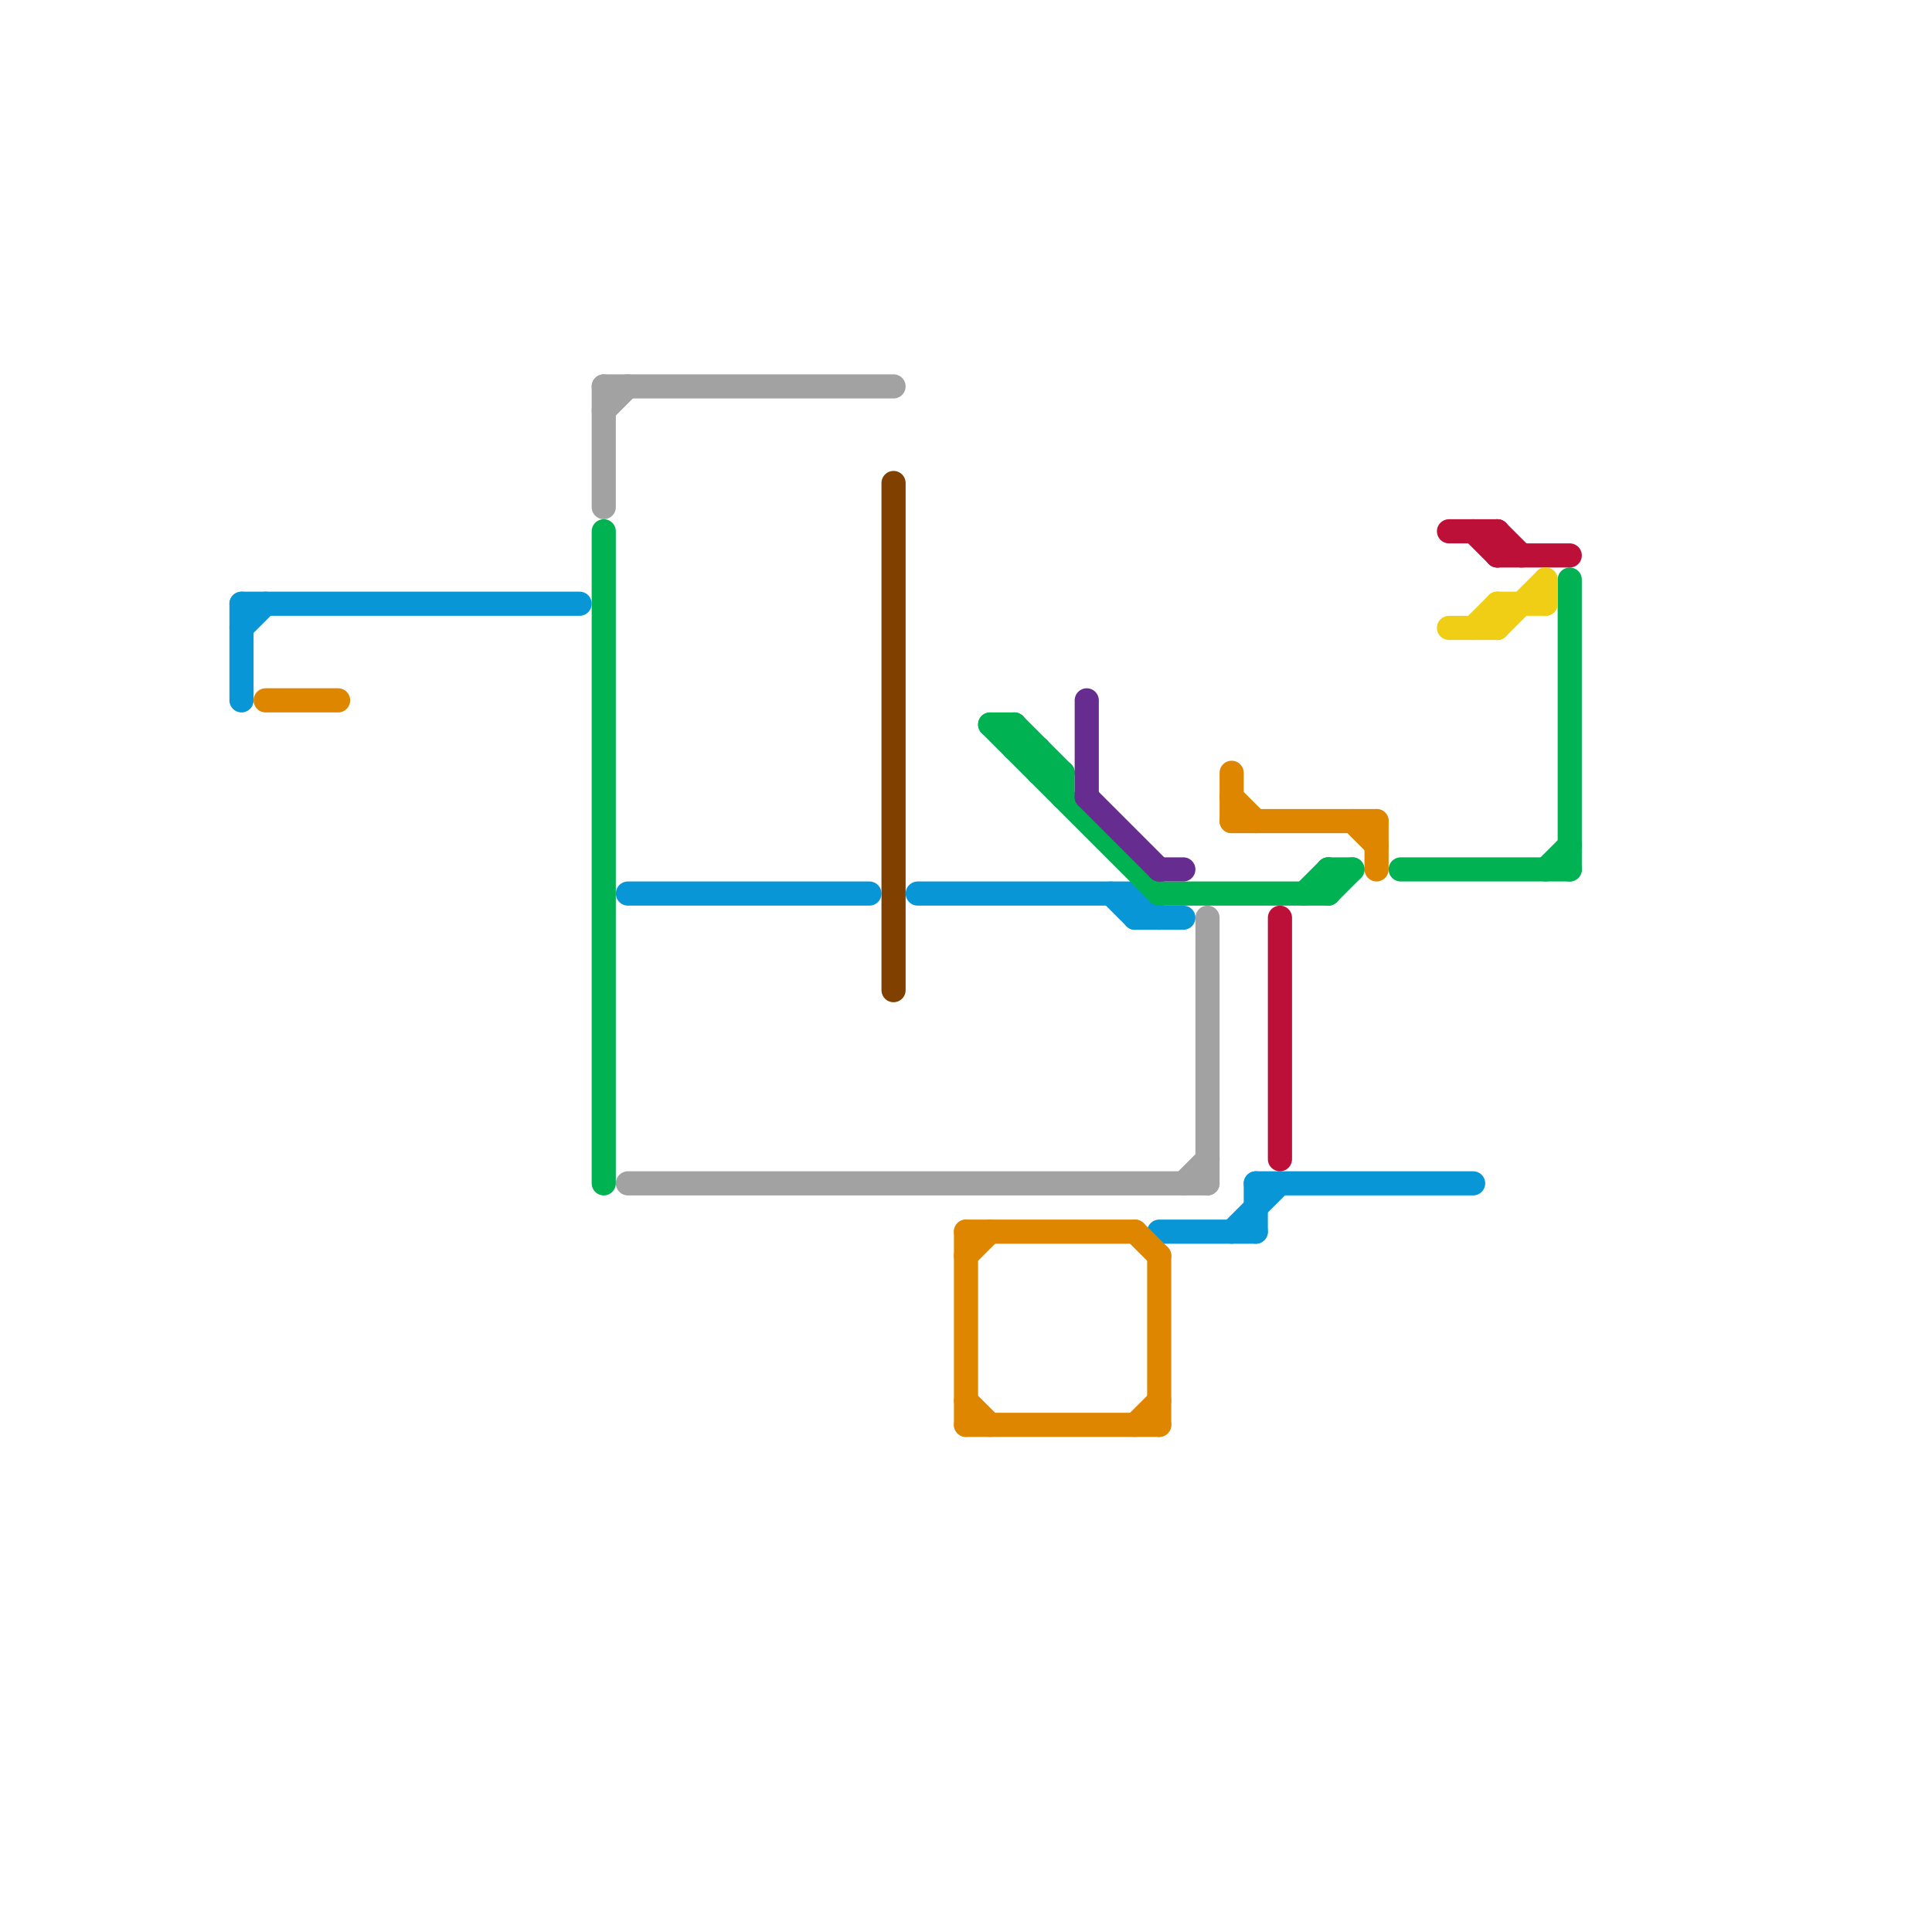 
<svg version="1.1" xmlns="http://www.w3.org/2000/svg" viewBox="0 0 80 80">
<style>text { font: 1px Helvetica; font-weight: 600; white-space: pre; dominant-baseline: central; } line { stroke-width: 1; fill: none; stroke-linecap: round; stroke-linejoin: round; } .c0 { stroke: #804000 } .c1 { stroke: #0896d7 } .c2 { stroke: #df8600 } .c3 { stroke: #a2a2a2 } .c4 { stroke: #00b251 } .c5 { stroke: #662c90 } .c6 { stroke: #bd1038 } .c7 { stroke: #f0ce15 }</style><defs><g id="wm-xf"><circle r="1.2" fill="#000"/><circle r="0.9" fill="#fff"/><circle r="0.6" fill="#000"/><circle r="0.3" fill="#fff"/></g><g id="wm"><circle r="0.6" fill="#000"/><circle r="0.3" fill="#fff"/></g></defs><line class="c0" x1="37" y1="20" x2="37" y2="41"/><line class="c1" x1="47" y1="38" x2="49" y2="38"/><line class="c1" x1="26" y1="37" x2="36" y2="37"/><line class="c1" x1="48" y1="51" x2="52" y2="51"/><line class="c1" x1="47" y1="37" x2="48" y2="38"/><line class="c1" x1="10" y1="26" x2="11" y2="25"/><line class="c1" x1="51" y1="51" x2="53" y2="49"/><line class="c1" x1="46" y1="37" x2="47" y2="38"/><line class="c1" x1="52" y1="49" x2="61" y2="49"/><line class="c1" x1="52" y1="49" x2="52" y2="51"/><line class="c1" x1="10" y1="25" x2="24" y2="25"/><line class="c1" x1="10" y1="25" x2="10" y2="29"/><line class="c1" x1="38" y1="37" x2="47" y2="37"/><line class="c1" x1="47" y1="37" x2="47" y2="38"/><line class="c2" x1="40" y1="51" x2="40" y2="59"/><line class="c2" x1="11" y1="29" x2="14" y2="29"/><line class="c2" x1="48" y1="52" x2="48" y2="59"/><line class="c2" x1="47" y1="59" x2="48" y2="58"/><line class="c2" x1="40" y1="59" x2="48" y2="59"/><line class="c2" x1="51" y1="32" x2="51" y2="34"/><line class="c2" x1="56" y1="34" x2="57" y2="35"/><line class="c2" x1="40" y1="51" x2="47" y2="51"/><line class="c2" x1="51" y1="33" x2="52" y2="34"/><line class="c2" x1="57" y1="34" x2="57" y2="36"/><line class="c2" x1="47" y1="51" x2="48" y2="52"/><line class="c2" x1="51" y1="34" x2="57" y2="34"/><line class="c2" x1="40" y1="52" x2="41" y2="51"/><line class="c2" x1="40" y1="58" x2="41" y2="59"/><line class="c3" x1="25" y1="16" x2="25" y2="21"/><line class="c3" x1="26" y1="49" x2="50" y2="49"/><line class="c3" x1="25" y1="16" x2="37" y2="16"/><line class="c3" x1="49" y1="49" x2="50" y2="48"/><line class="c3" x1="50" y1="38" x2="50" y2="49"/><line class="c3" x1="25" y1="17" x2="26" y2="16"/><line class="c4" x1="55" y1="36" x2="55" y2="37"/><line class="c4" x1="25" y1="22" x2="25" y2="49"/><line class="c4" x1="43" y1="31" x2="43" y2="32"/><line class="c4" x1="55" y1="37" x2="56" y2="36"/><line class="c4" x1="58" y1="36" x2="65" y2="36"/><line class="c4" x1="55" y1="36" x2="56" y2="36"/><line class="c4" x1="42" y1="30" x2="44" y2="32"/><line class="c4" x1="48" y1="37" x2="55" y2="37"/><line class="c4" x1="43" y1="32" x2="44" y2="32"/><line class="c4" x1="65" y1="24" x2="65" y2="36"/><line class="c4" x1="54" y1="37" x2="55" y2="36"/><line class="c4" x1="42" y1="31" x2="43" y2="31"/><line class="c4" x1="44" y1="32" x2="44" y2="33"/><line class="c4" x1="64" y1="36" x2="65" y2="35"/><line class="c4" x1="41" y1="30" x2="48" y2="37"/><line class="c4" x1="41" y1="30" x2="42" y2="30"/><line class="c4" x1="42" y1="30" x2="42" y2="31"/><line class="c5" x1="45" y1="29" x2="45" y2="33"/><line class="c5" x1="45" y1="33" x2="48" y2="36"/><line class="c5" x1="48" y1="36" x2="49" y2="36"/><line class="c6" x1="61" y1="22" x2="62" y2="23"/><line class="c6" x1="53" y1="38" x2="53" y2="48"/><line class="c6" x1="62" y1="23" x2="65" y2="23"/><line class="c6" x1="60" y1="22" x2="62" y2="22"/><line class="c6" x1="62" y1="22" x2="62" y2="23"/><line class="c6" x1="62" y1="22" x2="63" y2="23"/><line class="c7" x1="64" y1="24" x2="64" y2="25"/><line class="c7" x1="62" y1="25" x2="64" y2="25"/><line class="c7" x1="60" y1="26" x2="62" y2="26"/><line class="c7" x1="62" y1="25" x2="62" y2="26"/><line class="c7" x1="62" y1="26" x2="64" y2="24"/><line class="c7" x1="61" y1="26" x2="62" y2="25"/>
</svg>
